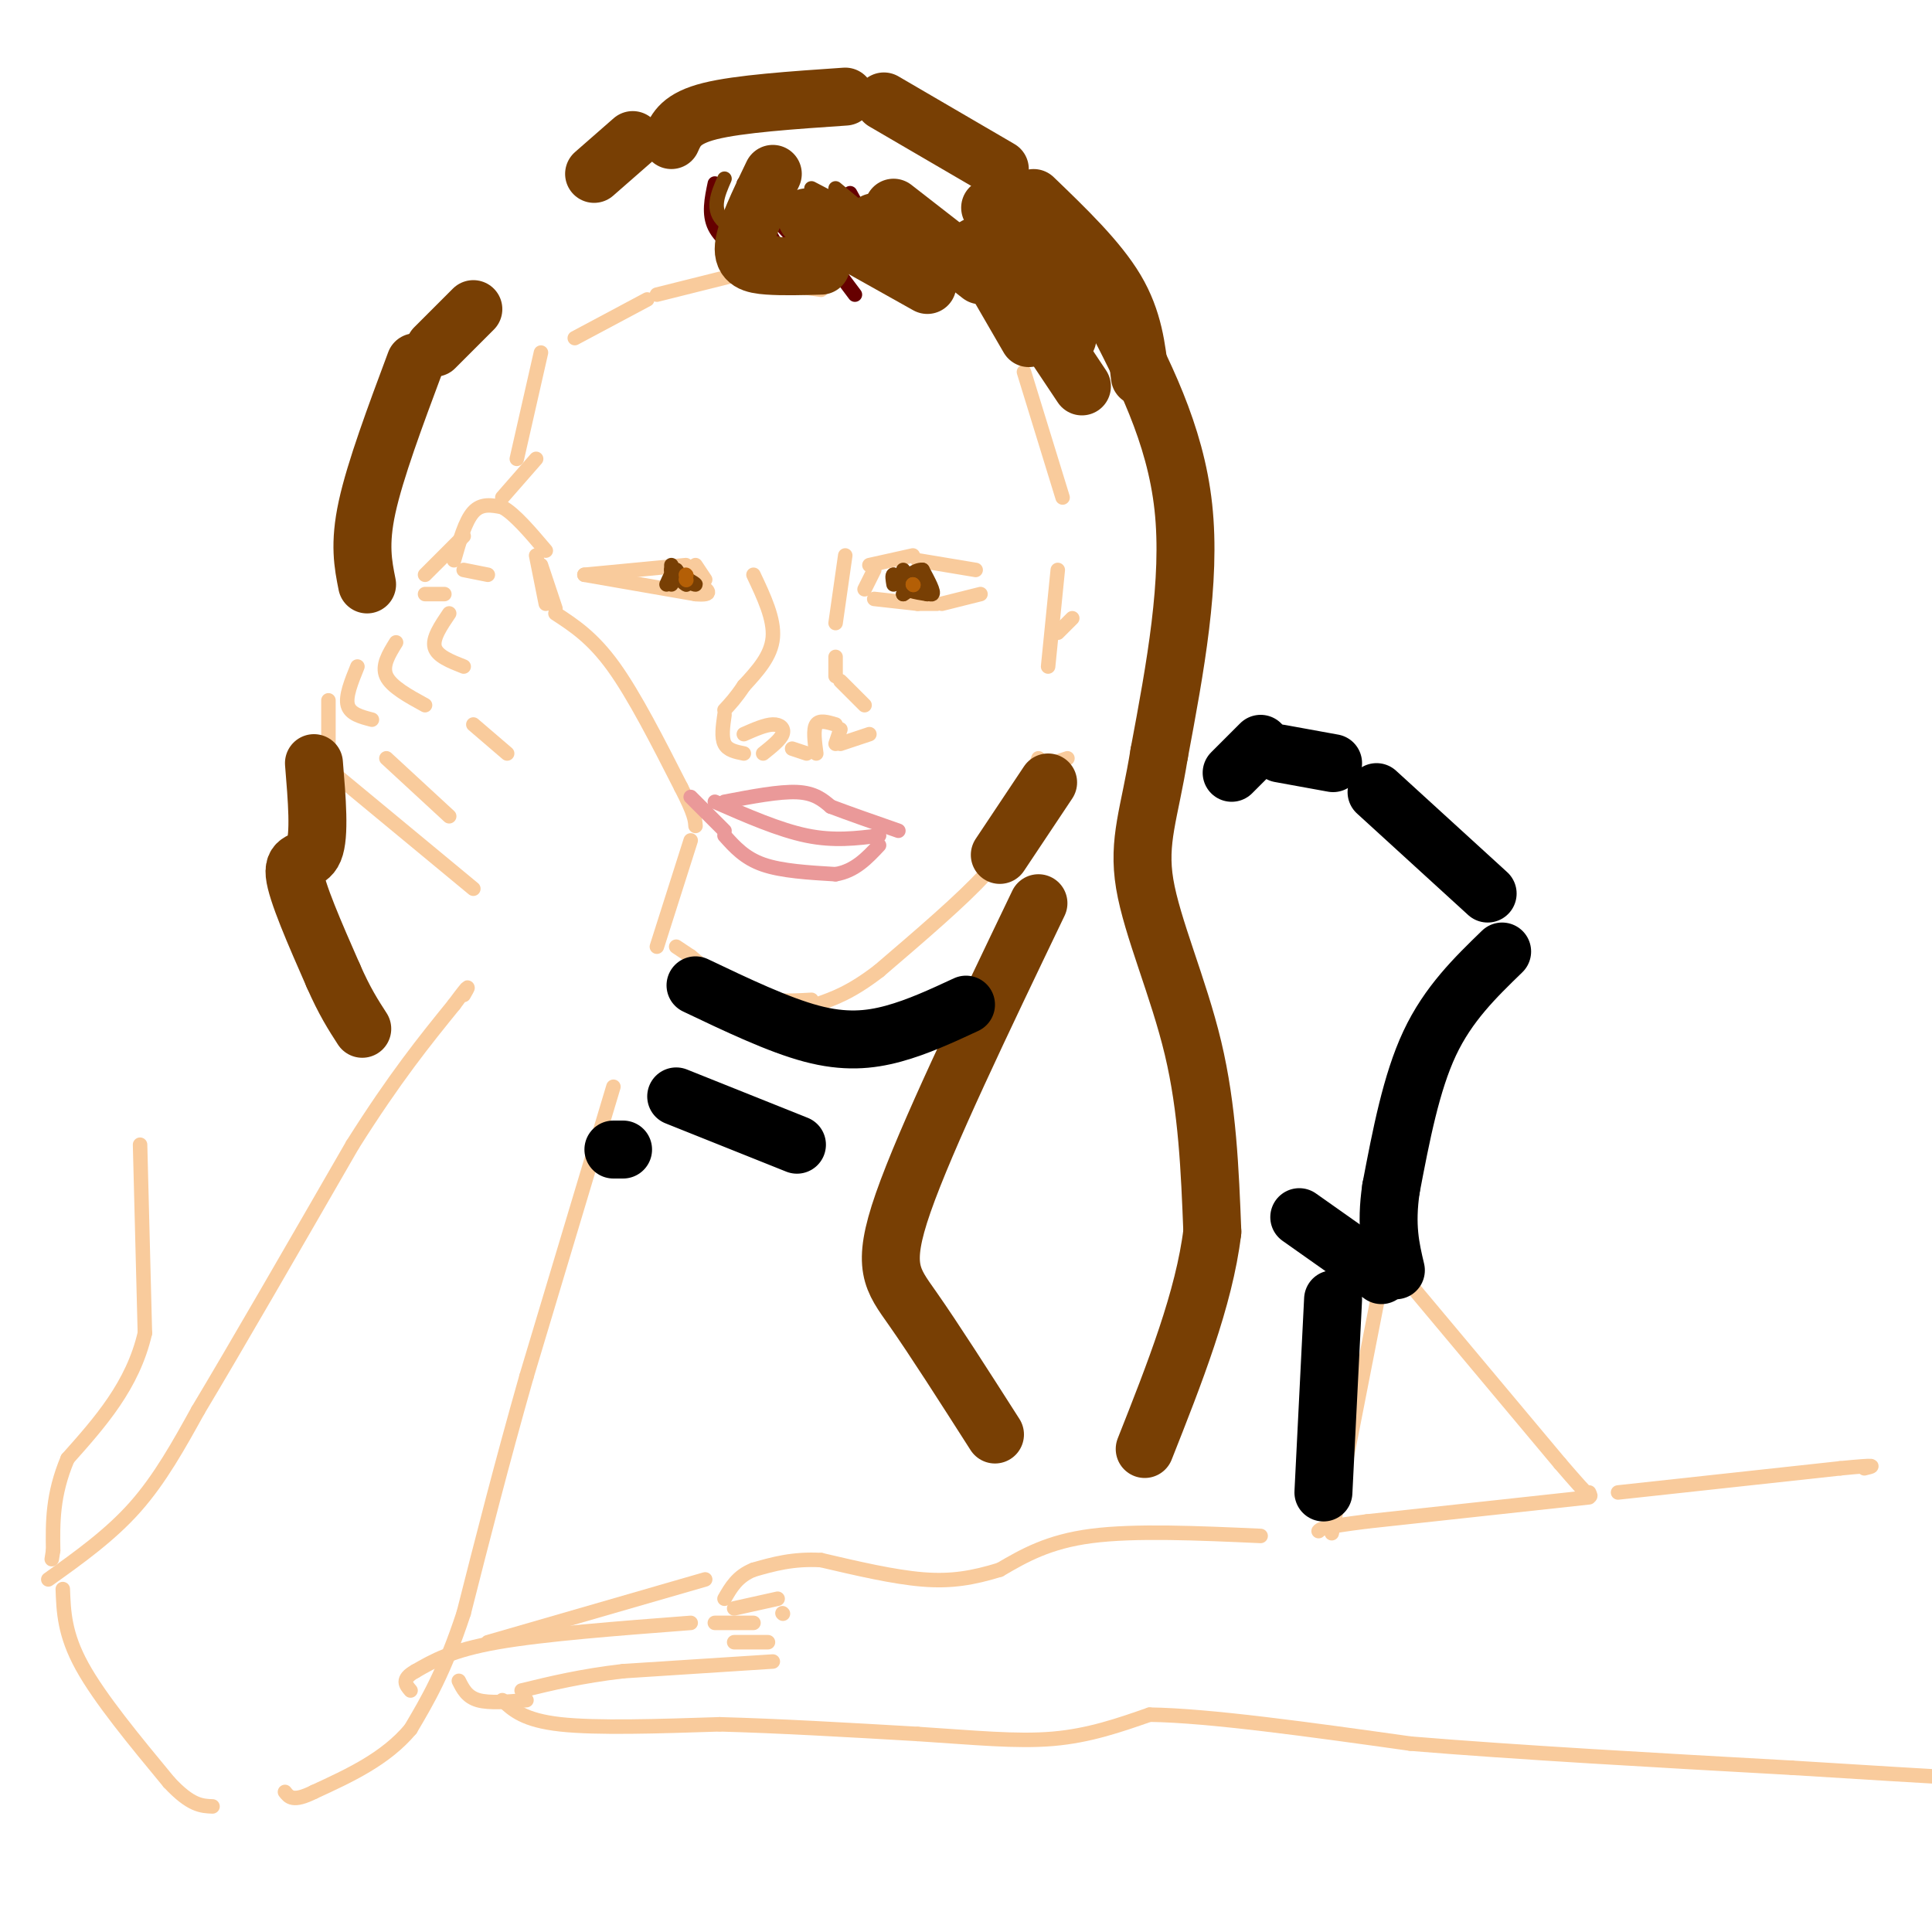 <svg viewBox='0 0 400 400' version='1.1' xmlns='http://www.w3.org/2000/svg' xmlns:xlink='http://www.w3.org/1999/xlink'><g fill='none' stroke='#f9cb9c' stroke-width='3' stroke-linecap='round' stroke-linejoin='round'><path d='M179,122c0.000,0.000 2.000,-4.000 2,-4'/><path d='M180,117c0.000,0.000 9.000,-2.000 9,-2'/><path d='M190,116c0.000,0.000 12.000,2.000 12,2'/><path d='M181,124c0.000,0.000 9.000,1.000 9,1'/><path d='M190,125c0.000,0.000 4.000,0.000 4,0'/><path d='M195,125c0.000,0.000 8.000,-2.000 8,-2'/><path d='M146,120c0.000,0.000 -2.000,-3.000 -2,-3'/><path d='M142,117c0.000,0.000 -21.000,2.000 -21,2'/><path d='M121,119c0.000,0.000 23.000,4.000 23,4'/><path d='M144,123c4.000,0.333 2.500,-0.833 1,-2'/><path d='M156,119c2.167,4.583 4.333,9.167 4,13c-0.333,3.833 -3.167,6.917 -6,10'/><path d='M154,142c-1.667,2.500 -2.833,3.750 -4,5'/><path d='M150,148c-0.333,2.333 -0.667,4.667 0,6c0.667,1.333 2.333,1.667 4,2'/><path d='M154,152c2.222,-0.978 4.444,-1.956 6,-2c1.556,-0.044 2.444,0.844 2,2c-0.444,1.156 -2.222,2.578 -4,4'/><path d='M164,155c0.000,0.000 3.000,1.000 3,1'/><path d='M169,156c-0.333,-2.500 -0.667,-5.000 0,-6c0.667,-1.000 2.333,-0.500 4,0'/><path d='M174,151c0.000,0.000 -1.000,3.000 -1,3'/><path d='M174,154c0.000,0.000 6.000,-2.000 6,-2'/><path d='M179,146c0.000,0.000 -5.000,-5.000 -5,-5'/><path d='M173,140c0.000,0.000 0.000,-4.000 0,-4'/><path d='M175,115c0.000,0.000 -2.000,14.000 -2,14'/><path d='M111,115c0.000,0.000 2.000,10.000 2,10'/><path d='M112,117c0.000,0.000 3.000,9.000 3,9'/><path d='M115,127c3.833,2.500 7.667,5.000 12,11c4.333,6.000 9.167,15.500 14,25'/><path d='M141,163c2.833,5.500 2.917,6.750 3,8'/><path d='M143,174c0.000,0.000 -7.000,22.000 -7,22'/><path d='M127,225c0.000,0.000 -18.000,60.000 -18,60'/><path d='M109,285c-5.167,18.167 -9.083,33.583 -13,49'/><path d='M96,334c-4.000,12.167 -7.500,18.083 -11,24'/><path d='M85,358c-5.167,6.167 -12.583,9.583 -20,13'/><path d='M65,371c-4.333,2.167 -5.167,1.083 -6,0'/><path d='M13,329c0.167,4.667 0.333,9.333 4,16c3.667,6.667 10.833,15.333 18,24'/><path d='M35,369c4.500,4.833 6.750,4.917 9,5'/><path d='M10,327c6.417,-4.583 12.833,-9.167 18,-15c5.167,-5.833 9.083,-12.917 13,-20'/><path d='M41,292c7.500,-12.500 19.750,-33.750 32,-55'/><path d='M73,237c8.833,-14.000 14.917,-21.500 21,-29'/><path d='M94,208c3.833,-5.167 2.917,-3.583 2,-2'/><path d='M29,237c0.000,0.000 1.000,39.000 1,39'/><path d='M30,276c-2.500,10.833 -9.250,18.417 -16,26'/><path d='M14,302c-3.167,7.500 -3.083,13.250 -3,19'/><path d='M11,321c-0.500,3.167 -0.250,1.583 0,0'/><path d='M287,260c0.000,0.000 36.000,43.000 36,43'/><path d='M323,303c7.000,8.167 6.500,7.083 6,6'/><path d='M329,310c0.000,0.000 -46.000,5.000 -46,5'/><path d='M283,315c-9.333,1.167 -9.667,1.583 -10,2'/><path d='M286,265c0.000,0.000 -9.000,46.000 -9,46'/><path d='M277,311c-1.667,8.500 -1.333,6.750 -1,5'/><path d='M335,309c0.000,0.000 46.000,-5.000 46,-5'/><path d='M381,304c8.500,-0.833 6.750,-0.417 5,0'/><path d='M261,318c-13.000,-0.583 -26.000,-1.167 -35,0c-9.000,1.167 -14.000,4.083 -19,7'/><path d='M207,325c-5.578,1.711 -10.022,2.489 -16,2c-5.978,-0.489 -13.489,-2.244 -21,-4'/><path d='M170,323c-5.833,-0.333 -9.917,0.833 -14,2'/><path d='M156,325c-3.333,1.333 -4.667,3.667 -6,6'/><path d='M152,333c0.000,0.000 9.000,-2.000 9,-2'/><path d='M162,334c0.000,0.000 0.100,0.100 0.1,0.1'/><path d='M156,336c0.000,0.000 -8.000,0.000 -8,0'/><path d='M152,340c0.000,0.000 7.000,0.000 7,0'/><path d='M160,344c0.000,0.000 -31.000,2.000 -31,2'/><path d='M129,346c-8.667,1.000 -14.833,2.500 -21,4'/><path d='M104,352c2.250,2.083 4.500,4.167 12,5c7.500,0.833 20.250,0.417 33,0'/><path d='M149,357c12.333,0.333 26.667,1.167 41,2'/><path d='M190,359c11.711,0.756 20.489,1.644 28,1c7.511,-0.644 13.756,-2.822 20,-5'/><path d='M238,355c12.333,0.167 33.167,3.083 54,6'/><path d='M292,361c22.167,1.833 50.583,3.417 79,5'/><path d='M371,366c18.667,1.167 25.833,1.583 33,2'/><path d='M143,336c-15.250,1.167 -30.500,2.333 -40,4c-9.500,1.667 -13.250,3.833 -17,6'/><path d='M86,346c-3.000,1.667 -2.000,2.833 -1,4'/><path d='M146,327c0.000,0.000 -45.000,13.000 -45,13'/><path d='M95,348c0.833,1.667 1.667,3.333 4,4c2.333,0.667 6.167,0.333 10,0'/><path d='M82,133c-1.500,2.417 -3.000,4.833 -2,7c1.000,2.167 4.500,4.083 8,6'/><path d='M93,127c-1.750,2.583 -3.500,5.167 -3,7c0.500,1.833 3.250,2.917 6,4'/><path d='M74,138c-1.250,3.083 -2.500,6.167 -2,8c0.500,1.833 2.750,2.417 5,3'/><path d='M68,145c0.000,0.000 0.000,13.000 0,13'/><path d='M69,160c0.000,0.000 29.000,24.000 29,24'/><path d='M80,157c0.000,0.000 13.000,12.000 13,12'/><path d='M98,150c0.000,0.000 7.000,6.000 7,6'/><path d='M94,116c1.167,-4.083 2.333,-8.167 4,-10c1.667,-1.833 3.833,-1.417 6,-1'/><path d='M104,105c2.500,1.333 5.750,5.167 9,9'/><path d='M96,118c0.000,0.000 5.000,1.000 5,1'/><path d='M92,123c0.000,0.000 -4.000,0.000 -4,0'/><path d='M88,119c0.000,0.000 8.000,-8.000 8,-8'/><path d='M112,73c0.000,0.000 -5.000,22.000 -5,22'/><path d='M104,103c0.000,0.000 7.000,-8.000 7,-8'/><path d='M119,70c0.000,0.000 15.000,-8.000 15,-8'/><path d='M136,61c0.000,0.000 16.000,-4.000 16,-4'/><path d='M156,58c0.000,0.000 14.000,2.000 14,2'/><path d='M207,65c0.000,0.000 5.000,5.000 5,5'/><path d='M212,77c0.000,0.000 8.000,26.000 8,26'/><path d='M219,118c0.000,0.000 -2.000,20.000 -2,20'/><path d='M219,131c0.000,0.000 3.000,-3.000 3,-3'/><path d='M218,158c0.000,0.000 3.000,-1.000 3,-1'/><path d='M215,157c0.000,0.000 -5.000,14.000 -5,14'/><path d='M210,170c-0.667,2.917 -1.333,5.833 -6,11c-4.667,5.167 -13.333,12.583 -22,20'/><path d='M182,201c-5.833,4.500 -9.417,5.750 -13,7'/><path d='M168,207c-4.417,0.250 -8.833,0.500 -13,-1c-4.167,-1.500 -8.083,-4.750 -12,-8'/><path d='M143,198c-2.500,-1.667 -2.750,-1.833 -3,-2'/></g>
<g fill='none' stroke='#ea9999' stroke-width='3' stroke-linecap='round' stroke-linejoin='round'><path d='M143,165c0.000,0.000 7.000,7.000 7,7'/><path d='M150,173c2.083,2.333 4.167,4.667 8,6c3.833,1.333 9.417,1.667 15,2'/><path d='M173,181c4.000,-0.667 6.500,-3.333 9,-6'/><path d='M148,166c6.667,2.917 13.333,5.833 19,7c5.667,1.167 10.333,0.583 15,0'/><path d='M150,166c5.667,-1.083 11.333,-2.167 15,-2c3.667,0.167 5.333,1.583 7,3'/><path d='M172,167c3.500,1.333 8.750,3.167 14,5'/></g>
<g fill='none' stroke='#783f04' stroke-width='3' stroke-linecap='round' stroke-linejoin='round'><path d='M187,118c0.000,0.000 0.000,1.000 0,1'/><path d='M188,120c2.250,1.667 4.500,3.333 5,3c0.500,-0.333 -0.750,-2.667 -2,-5'/><path d='M191,118c-1.422,-0.200 -3.978,1.800 -4,3c-0.022,1.200 2.489,1.600 5,2'/><path d='M192,123c0.733,-0.489 0.067,-2.711 -1,-3c-1.067,-0.289 -2.533,1.356 -4,3'/><path d='M187,123c0.444,-0.244 3.556,-2.356 4,-3c0.444,-0.644 -1.778,0.178 -4,1'/><path d='M187,121c-1.000,-0.167 -1.500,-1.083 -2,-2'/><path d='M185,119c-0.333,0.000 -0.167,1.000 0,2'/><path d='M139,117c0.000,0.000 0.000,4.000 0,4'/><path d='M139,119c2.500,1.083 5.000,2.167 5,2c0.000,-0.167 -2.500,-1.583 -5,-3'/><path d='M139,118c-0.022,0.333 2.422,2.667 3,3c0.578,0.333 -0.711,-1.333 -2,-3'/><path d='M140,118c-0.667,0.000 -1.333,1.500 -2,3'/></g>
<g fill='none' stroke='#b45f06' stroke-width='3' stroke-linecap='round' stroke-linejoin='round'><path d='M189,121c0.000,0.000 0.100,0.100 0.1,0.1'/><path d='M189,121c0.000,0.000 0.100,0.100 0.1,0.1'/><path d='M142,119c0.000,0.000 0.100,0.100 0.1,0.1'/><path d='M142,120c0.000,0.000 0.100,0.100 0.1,0.1'/></g>
<g fill='none' stroke='#660000' stroke-width='3' stroke-linecap='round' stroke-linejoin='round'><path d='M148,38c-0.667,3.167 -1.333,6.333 0,9c1.333,2.667 4.667,4.833 8,7'/><path d='M158,46c0.000,0.000 4.000,7.000 4,7'/><path d='M154,38c0.000,0.000 10.000,11.000 10,11'/><path d='M159,39c0.000,0.000 12.000,17.000 12,17'/><path d='M176,43c0.000,0.000 11.000,14.000 11,14'/><path d='M176,40c0.000,0.000 11.000,20.000 11,20'/><path d='M165,45c0.000,0.000 12.000,16.000 12,16'/><path d='M167,42c0.000,0.000 18.000,18.000 18,18'/></g>
<g fill='none' stroke='#783f04' stroke-width='3' stroke-linecap='round' stroke-linejoin='round'><path d='M150,37c-1.417,3.250 -2.833,6.500 0,9c2.833,2.500 9.917,4.250 17,6'/><path d='M158,33c0.500,3.333 1.000,6.667 4,10c3.000,3.333 8.500,6.667 14,10'/><path d='M168,39c0.000,0.000 23.000,12.000 23,12'/><path d='M173,39c0.000,0.000 12.000,10.000 12,10'/></g>
<g fill='none' stroke='#783f04' stroke-width='12' stroke-linecap='round' stroke-linejoin='round'><path d='M160,36c-2.844,5.889 -5.689,11.778 -6,15c-0.311,3.222 1.911,3.778 5,4c3.089,0.222 7.044,0.111 11,0'/><path d='M167,45c0.000,0.000 25.000,14.000 25,14'/><path d='M181,46c0.000,0.000 8.000,9.000 8,9'/><path d='M185,43c0.000,0.000 18.000,14.000 18,14'/><path d='M202,51c0.000,0.000 11.000,19.000 11,19'/><path d='M214,65c0.000,0.000 10.000,15.000 10,15'/><path d='M205,43c3.667,2.250 7.333,4.500 10,9c2.667,4.500 4.333,11.250 6,18'/><path d='M214,41c6.667,6.417 13.333,12.833 17,19c3.667,6.167 4.333,12.083 5,18'/><path d='M230,64c6.667,12.833 13.333,25.667 15,41c1.667,15.333 -1.667,33.167 -5,51'/><path d='M240,156c-2.000,12.429 -4.500,18.000 -3,27c1.500,9.000 7.000,21.429 10,34c3.000,12.571 3.500,25.286 4,38'/><path d='M251,255c-1.667,13.833 -7.833,29.417 -14,45'/><path d='M215,187c-11.667,24.311 -23.333,48.622 -28,62c-4.667,13.378 -2.333,15.822 2,22c4.333,6.178 10.667,16.089 17,26'/><path d='M207,177c0.000,0.000 10.000,-15.000 10,-15'/><path d='M207,35c0.000,0.000 -24.000,-14.000 -24,-14'/><path d='M175,20c-11.000,0.750 -22.000,1.500 -28,3c-6.000,1.500 -7.000,3.750 -8,6'/><path d='M131,29c0.000,0.000 -8.000,7.000 -8,7'/><path d='M98,64c0.000,0.000 -8.000,8.000 -8,8'/><path d='M86,75c-4.167,11.167 -8.333,22.333 -10,30c-1.667,7.667 -0.833,11.833 0,16'/><path d='M65,158c0.622,7.511 1.244,15.022 0,18c-1.244,2.978 -4.356,1.422 -4,5c0.356,3.578 4.178,12.289 8,21'/><path d='M69,202c2.333,5.333 4.167,8.167 6,11'/></g>
<g fill='none' stroke='#000000' stroke-width='12' stroke-linecap='round' stroke-linejoin='round'><path d='M261,154c0.000,0.000 -6.000,6.000 -6,6'/><path d='M265,156c0.000,0.000 11.000,2.000 11,2'/><path d='M285,164c0.000,0.000 23.000,21.000 23,21'/><path d='M311,197c-5.583,5.417 -11.167,10.833 -15,19c-3.833,8.167 -5.917,19.083 -8,30'/><path d='M288,246c-1.167,7.833 -0.083,12.417 1,17'/><path d='M286,264c0.000,0.000 -17.000,-12.000 -17,-12'/><path d='M276,269c0.000,0.000 -2.000,40.000 -2,40'/><path d='M144,204c8.578,4.089 17.156,8.178 24,10c6.844,1.822 11.956,1.378 17,0c5.044,-1.378 10.022,-3.689 15,-6'/><path d='M140,227c0.000,0.000 25.000,10.000 25,10'/><path d='M129,238c0.000,0.000 -2.000,0.000 -2,0'/></g>
</svg>